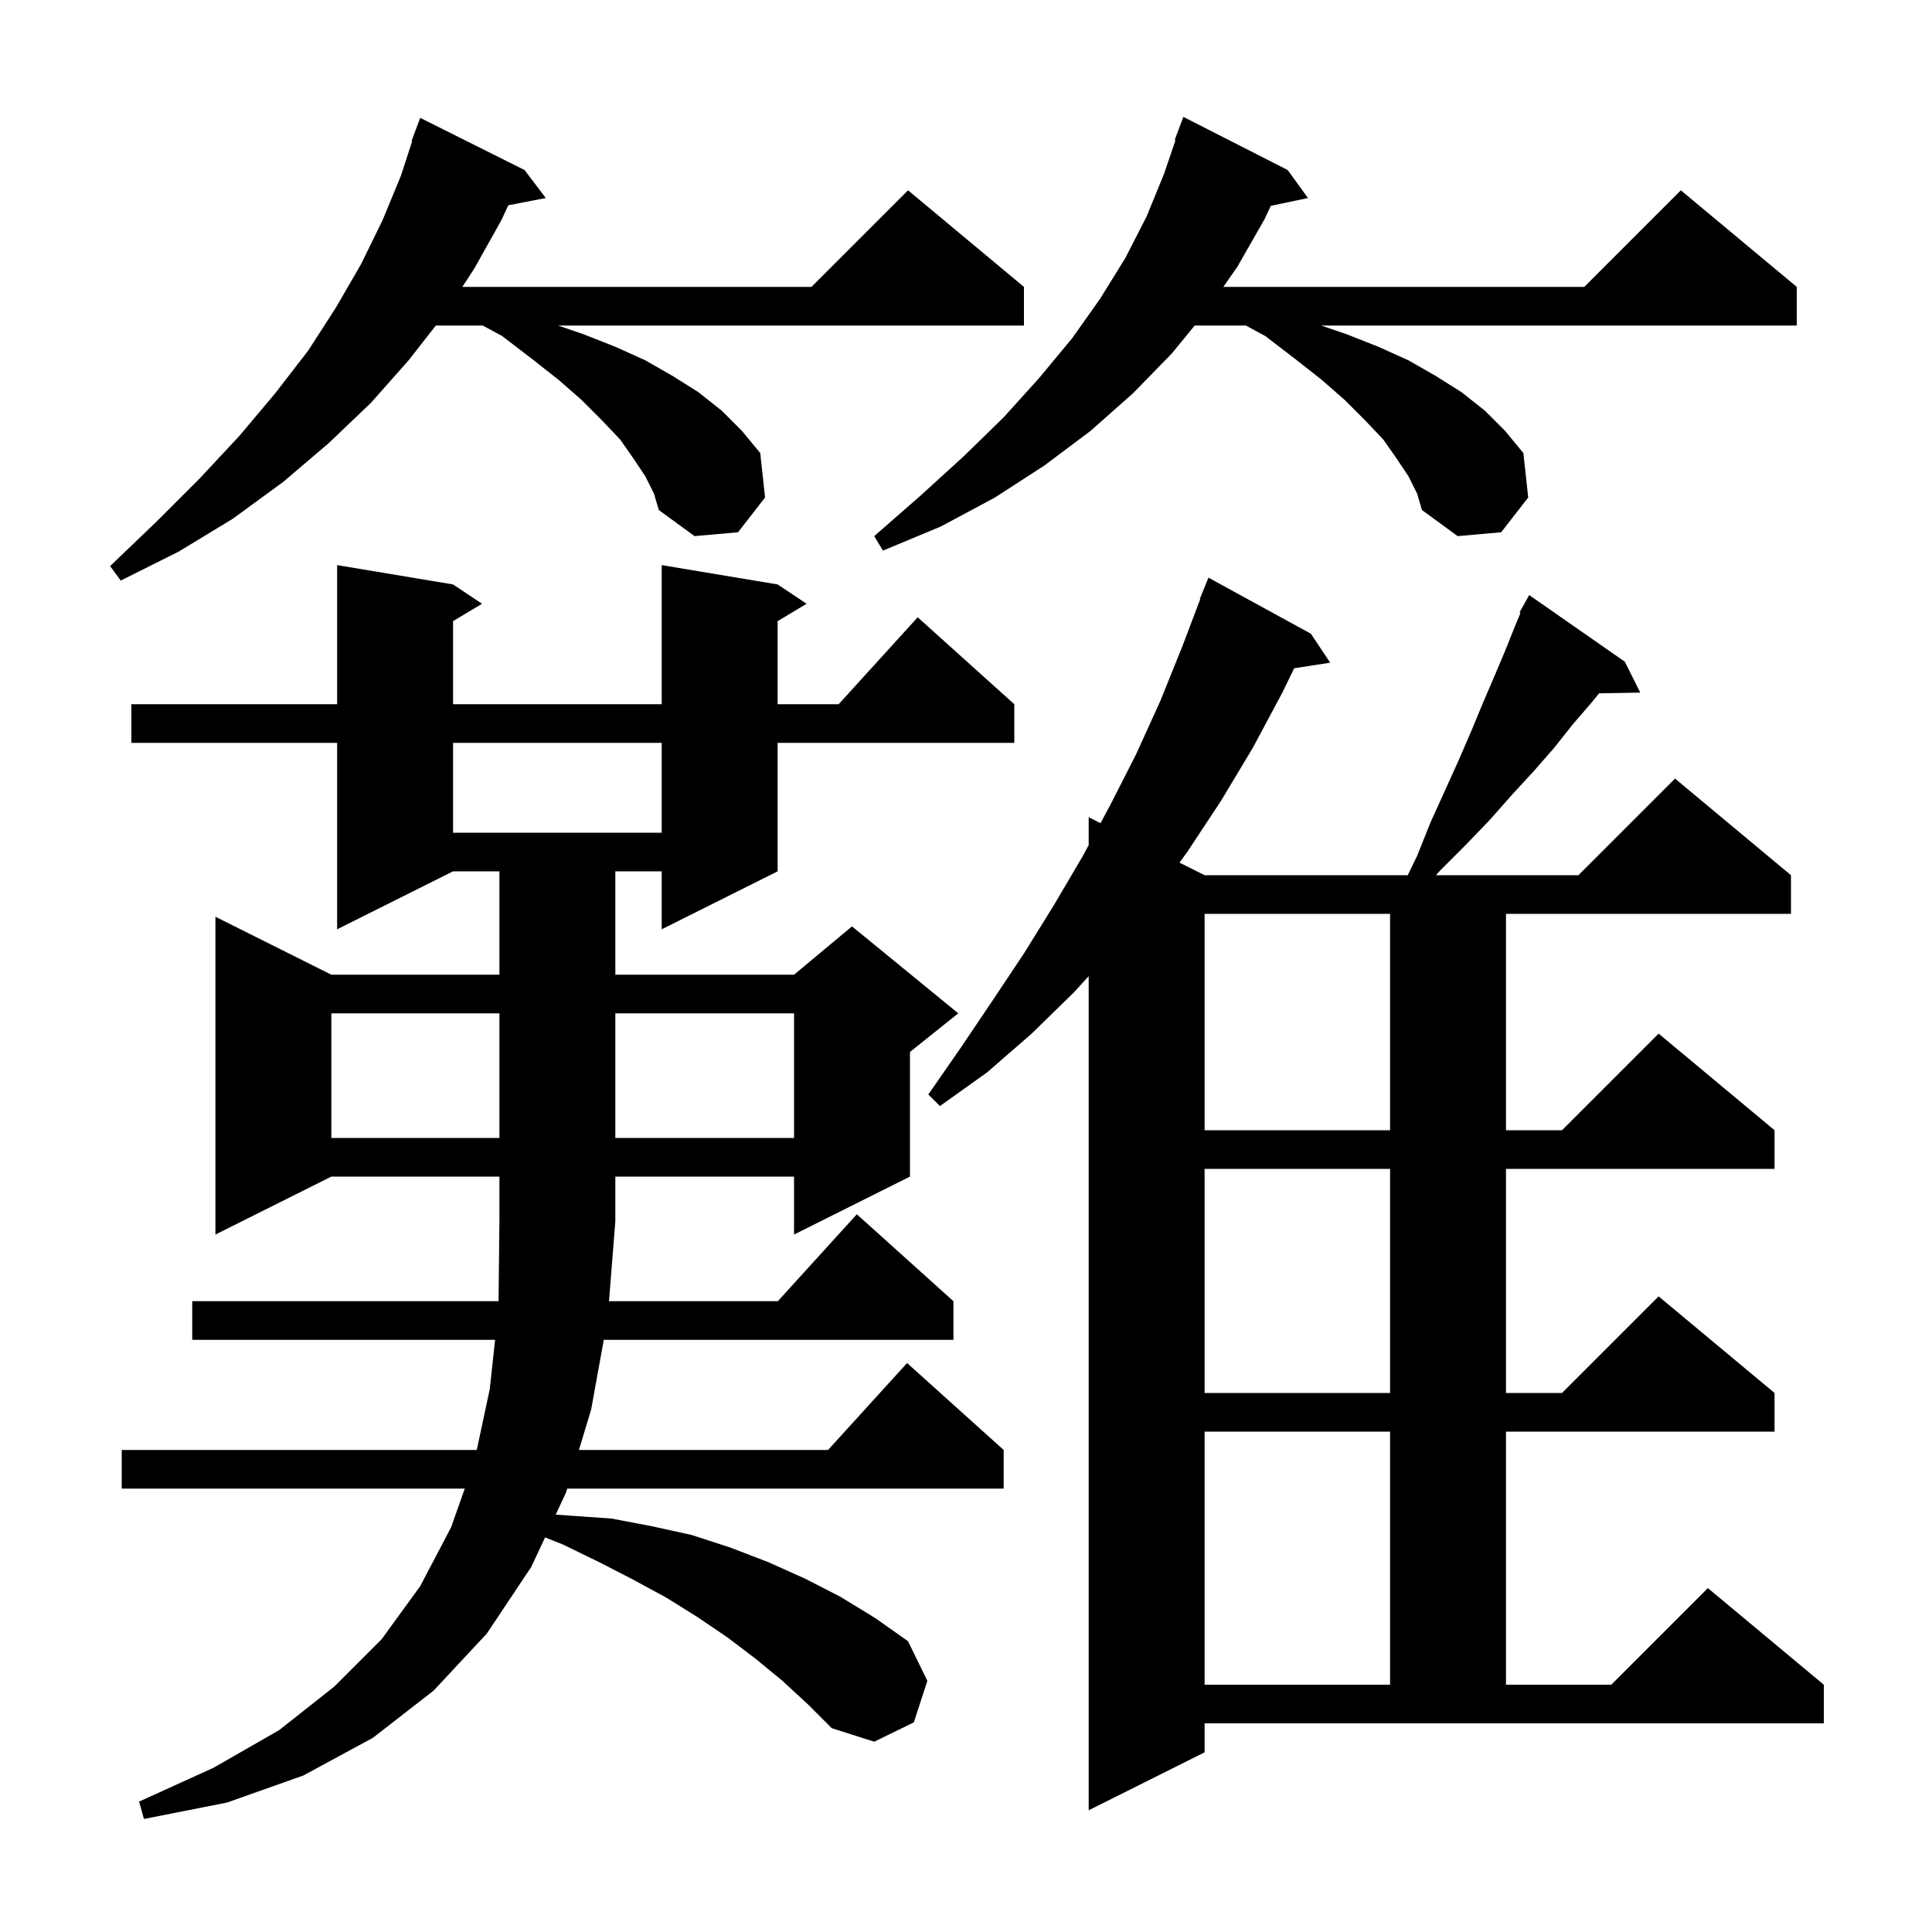 <svg xmlns="http://www.w3.org/2000/svg" xmlns:xlink="http://www.w3.org/1999/xlink" version="1.1" baseProfile="full" viewBox="0 0 200 200" width="200" height="200"><g fill="currentColor"><path d="M 81.0 174.0 L 78.2 171.7 L 75.3 169.5 L 72.2 167.4 L 69.0 165.4 L 65.5 163.5 L 62.0 161.7 L 58.3 159.9 L 56.426 159.15 L 55.0 162.2 L 50.4 169.1 L 44.9 175.0 L 38.6 179.9 L 31.4 183.8 L 23.5 186.6 L 14.9 188.3 L 14.4 186.5 L 22.1 183.0 L 28.9 179.1 L 34.6 174.6 L 39.5 169.7 L 43.5 164.2 L 46.7 158.1 L 48.112 154.1 L 12.6 154.1 L 12.6 150.1 L 49.356 150.1 L 50.7 143.8 L 51.253 138.7 L 19.9 138.7 L 19.9 134.7 L 51.609 134.7 L 51.7 126.4 L 51.7 121.8 L 34.3 121.8 L 22.3 127.8 L 22.3 94.9 L 34.3 100.9 L 51.7 100.9 L 51.7 90.2 L 46.9 90.2 L 34.9 96.2 L 34.9 76.9 L 13.6 76.9 L 13.6 72.9 L 34.9 72.9 L 34.9 58.5 L 46.9 60.5 L 49.9 62.5 L 46.9 64.3 L 46.9 72.9 L 68.5 72.9 L 68.5 58.5 L 80.5 60.5 L 83.5 62.5 L 80.5 64.3 L 80.5 72.9 L 86.818 72.9 L 95.0 63.9 L 105.0 72.9 L 105.0 76.9 L 80.5 76.9 L 80.5 90.2 L 68.5 96.2 L 68.5 90.2 L 63.7 90.2 L 63.7 100.9 L 82.2 100.9 L 88.2 95.9 L 99.2 104.9 L 94.2 108.9 L 94.2 121.8 L 82.2 127.8 L 82.2 121.8 L 63.7 121.8 L 63.7 126.4 L 63.043 134.7 L 80.518 134.7 L 88.7 125.7 L 98.7 134.7 L 98.7 138.7 L 62.502 138.7 L 61.2 145.9 L 59.93 150.1 L 85.718 150.1 L 93.9 141.1 L 103.9 150.1 L 103.9 154.1 L 58.721 154.1 L 58.6 154.5 L 57.526 156.797 L 63.3 157.2 L 67.5 158.0 L 71.6 158.9 L 75.6 160.2 L 79.5 161.7 L 83.3 163.4 L 87.0 165.3 L 90.6 167.5 L 94.0 169.9 L 96.0 174.0 L 94.6 178.3 L 90.5 180.3 L 86.1 178.9 L 83.6 176.4 Z M 124.7 181.4 L 112.7 187.4 L 112.7 101.054 L 111.2 102.7 L 106.8 107.0 L 102.2 111.0 L 97.3 114.5 L 96.1 113.3 L 99.5 108.4 L 102.8 103.5 L 106.0 98.7 L 109.1 93.7 L 112.1 88.6 L 112.7 87.486 L 112.7 84.6 L 113.924 85.212 L 114.9 83.4 L 117.6 78.1 L 120.1 72.6 L 122.4 66.9 L 124.252 62.016 L 124.2 62.0 L 125.1 59.8 L 135.7 65.6 L 137.7 68.6 L 133.97 69.179 L 132.8 71.6 L 129.7 77.4 L 126.4 82.9 L 122.9 88.2 L 122.101 89.301 L 124.7 90.6 L 145.729 90.6 L 146.7 88.6 L 148.1 85.1 L 149.6 81.8 L 151.0 78.7 L 152.3 75.7 L 153.5 72.8 L 154.7 70.0 L 155.8 67.4 L 156.8 64.9 L 157.405 63.449 L 157.3 63.4 L 158.3 61.6 L 168.2 68.5 L 169.8 71.7 L 165.541 71.772 L 164.7 72.8 L 162.8 75.0 L 160.9 77.4 L 158.8 79.8 L 156.5 82.3 L 154.2 84.9 L 151.7 87.5 L 149.0 90.2 L 148.655 90.6 L 163.4 90.6 L 173.4 80.6 L 185.4 90.6 L 185.4 94.6 L 155.9 94.6 L 155.9 117.0 L 161.7 117.0 L 171.7 107.0 L 183.7 117.0 L 183.7 121.0 L 155.9 121.0 L 155.9 144.2 L 161.7 144.2 L 171.7 134.2 L 183.7 144.2 L 183.7 148.2 L 155.9 148.2 L 155.9 174.4 L 166.8 174.4 L 176.8 164.4 L 188.8 174.4 L 188.8 178.4 L 124.7 178.4 Z M 124.7 148.2 L 124.7 174.4 L 143.9 174.4 L 143.9 148.2 Z M 124.7 121.0 L 124.7 144.2 L 143.9 144.2 L 143.9 121.0 Z M 34.3 104.9 L 34.3 117.8 L 51.7 117.8 L 51.7 104.9 Z M 63.7 104.9 L 63.7 117.8 L 82.2 117.8 L 82.2 104.9 Z M 124.7 94.6 L 124.7 117.0 L 143.9 117.0 L 143.9 94.6 Z M 46.9 76.9 L 46.9 86.2 L 68.5 86.2 L 68.5 76.9 Z M 66.8 49.3 L 65.6 47.5 L 64.2 45.5 L 62.3 43.5 L 60.2 41.4 L 57.8 39.3 L 55.0 37.1 L 52.0 34.8 L 49.974 33.7 L 45.117 33.7 L 42.3 37.3 L 38.4 41.7 L 34.0 45.9 L 29.3 49.9 L 24.1 53.7 L 18.5 57.1 L 12.5 60.1 L 11.4 58.6 L 16.2 54.0 L 20.7 49.5 L 24.8 45.1 L 28.5 40.7 L 31.9 36.3 L 34.8 31.8 L 37.4 27.3 L 39.6 22.8 L 41.5 18.2 L 42.668 14.617 L 42.6 14.6 L 43.5 12.2 L 54.3 17.6 L 56.5 20.5 L 52.616 21.25 L 51.9 22.8 L 49.1 27.8 L 47.859 29.7 L 84.0 29.7 L 94.0 19.7 L 106.0 29.7 L 106.0 33.7 L 57.775 33.7 L 60.4 34.6 L 63.7 35.9 L 66.8 37.3 L 69.6 38.9 L 72.3 40.6 L 74.7 42.5 L 76.8 44.6 L 78.7 46.9 L 79.2 51.5 L 76.4 55.1 L 71.9 55.5 L 68.2 52.8 L 67.7 51.1 Z M 145.8 49.3 L 144.6 47.5 L 143.2 45.5 L 141.3 43.5 L 139.2 41.4 L 136.8 39.3 L 134.0 37.1 L 131.0 34.8 L 128.974 33.7 L 123.673 33.7 L 121.3 36.6 L 117.3 40.7 L 112.9 44.6 L 108.1 48.2 L 103.0 51.5 L 97.4 54.5 L 91.4 57.0 L 90.5 55.5 L 95.3 51.3 L 99.8 47.2 L 103.9 43.2 L 107.6 39.1 L 111.0 35.0 L 113.9 30.9 L 116.5 26.7 L 118.7 22.4 L 120.5 18.0 L 121.685 14.523 L 121.6 14.5 L 122.5 12.1 L 133.3 17.6 L 135.4 20.5 L 131.554 21.31 L 130.9 22.7 L 128.1 27.6 L 126.639 29.7 L 164.0 29.7 L 174.0 19.7 L 186.0 29.7 L 186.0 33.7 L 136.775 33.7 L 139.4 34.6 L 142.7 35.9 L 145.8 37.3 L 148.6 38.9 L 151.3 40.6 L 153.7 42.5 L 155.8 44.6 L 157.7 46.9 L 158.2 51.5 L 155.4 55.1 L 150.9 55.5 L 147.2 52.8 L 146.7 51.1 Z "/></g></svg>